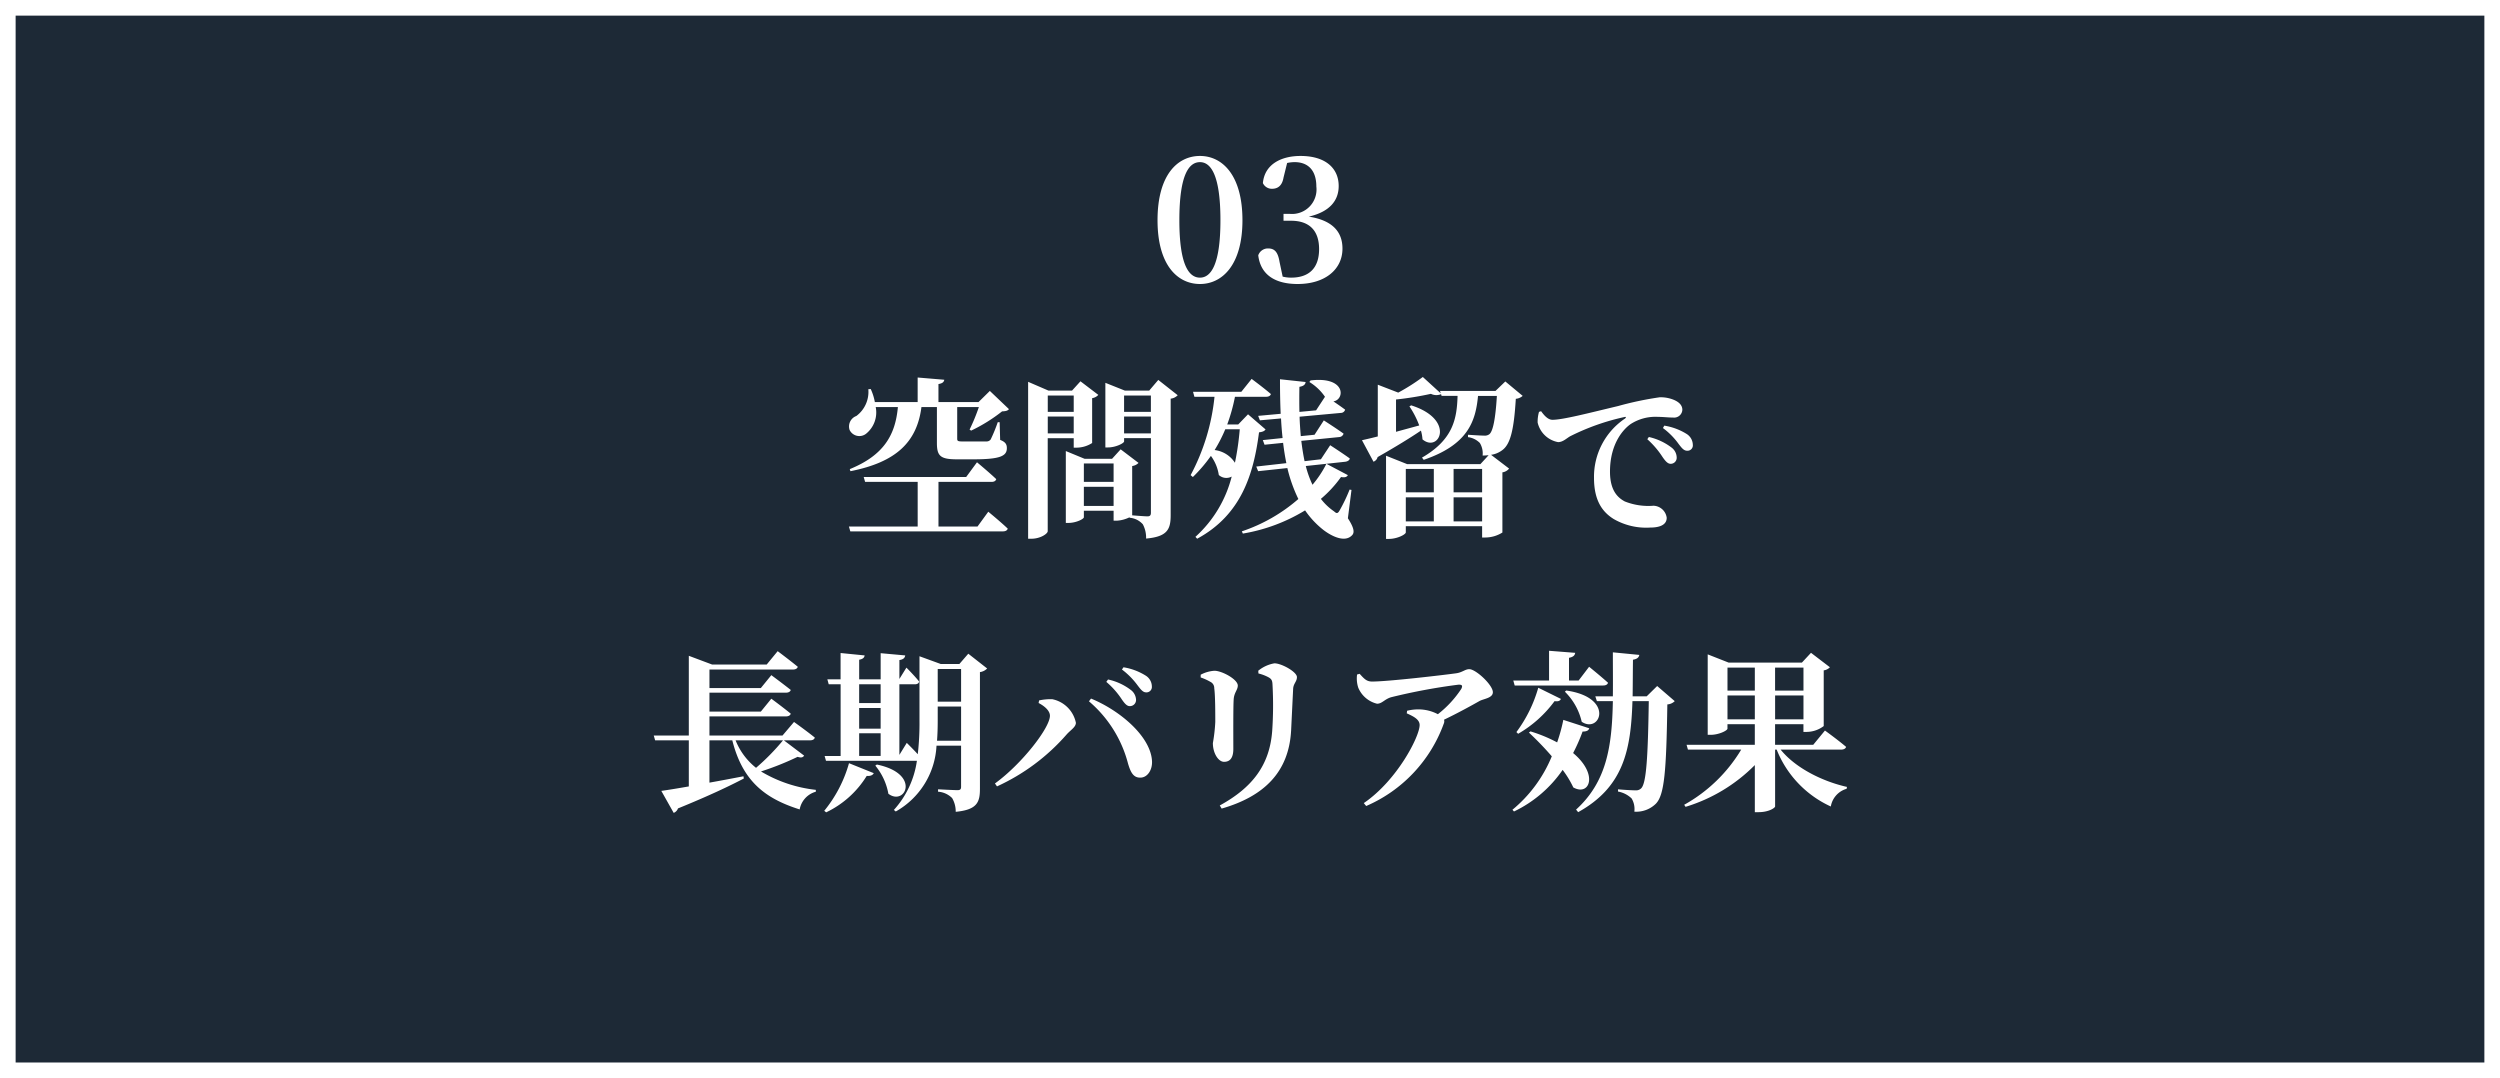 <svg xmlns="http://www.w3.org/2000/svg" width="320" height="138" viewBox="0 0 320 138">
  <g id="グループ_369" data-name="グループ 369" transform="translate(-3276 -3083.621)">
    <rect id="長方形_221" data-name="長方形 221" width="320" height="138" transform="translate(3276 3083.621)" fill="#1d2936"/>
    <path id="長方形_221_-_アウトライン" data-name="長方形 221 - アウトライン" d="M2,2V136H318V2H2M0,0H320V138H0Z" transform="translate(3276 3083.621)" fill="#fff"/>
    <path id="パス_123" data-name="パス 123" d="M-34.881.4h-4.994v-5.72h6.8c.308,0,.528-.11.594-.352-.9-.858-2.464-2.156-2.464-2.156L-36.333-5.94H-49.445l.176.616h6.732V.4h-8.8l.176.616h19.536c.308,0,.55-.11.616-.352C-31.933-.22-33.5-1.5-33.5-1.5ZM-33.3-16.962l-1.452,1.43h-5.126v-2.31c.55-.088.7-.286.748-.55l-3.41-.286v3.146h-5.478a6.937,6.937,0,0,0-.528-1.672l-.308.022a3.844,3.844,0,0,1-1.54,3.432,1.426,1.426,0,0,0-.858,1.782,1.388,1.388,0,0,0,2.112.484,3.5,3.5,0,0,0,1.232-3.41h2.838c-.33,3.63-1.848,6.182-6.16,7.942l.088.264c5.9-1.166,8.514-3.762,9.086-8.206h1.98v4.576c0,1.672.418,2.112,2.574,2.112h2.068c3.41,0,4.312-.4,4.312-1.43,0-.484-.176-.792-.858-1.056l-.066-2.266h-.242a19.959,19.959,0,0,1-.9,2.2.64.64,0,0,1-.55.264h-3.08c-.572,0-.66-.066-.66-.352v-4.048h2.772a24.614,24.614,0,0,1-1.188,2.882l.2.132a20.8,20.8,0,0,0,3.96-2.464c.462-.022.7-.066.88-.286Zm10.736.594v2.09h-3.322v-2.09Zm-3.322,4.84v-2.156h3.322v2.156Zm3.322.616V-9.7h.4a3.751,3.751,0,0,0,1.958-.594v-5.742a1.335,1.335,0,0,0,.792-.418L-21.7-18.194l-1.078,1.188H-25.8l-2.6-1.122V1.958h.418c1.144,0,2.09-.638,2.09-.968v-11.9Zm6.446-.616v-2.156h3.432v2.156Zm3.432-4.84v2.09h-3.432v-2.09Zm-8.58,14.124V-4.686h3.806v2.442Zm3.806-5.434v2.354h-3.806V-7.678Zm5.72-10.692L-12.9-17.006h-3.124L-18.513-18v8.272h.33c1.012,0,2.068-.55,2.068-.77v-.418h3.432v9.548c0,.286-.088.462-.44.462-.308,0-1.408-.088-1.958-.132V-7.348a1.4,1.4,0,0,0,.814-.4l-2.288-1.738-1.1,1.21h-3.52l-2.4-.99v9.2h.33c.99,0,1.98-.506,1.98-.726v-.836h3.806V-.352h.418a4.24,4.24,0,0,0,1.628-.44v.066A2.526,2.526,0,0,1-13.717.11,3.651,3.651,0,0,1-13.3,1.936c2.794-.242,3.146-1.254,3.146-3.014V-15.972a1.44,1.44,0,0,0,.9-.44Zm10.428,6.314a34.728,34.728,0,0,1-.616,4.29,3.6,3.6,0,0,0-2.6-1.628,18.951,18.951,0,0,0,1.364-2.662ZM-.253-13.97l-1.254,1.3H-2.915a22.678,22.678,0,0,0,.99-3.542H2.057c.308,0,.55-.11.616-.352C1.727-17.38.209-18.5.209-18.5l-1.32,1.65H-7.293l.176.638h2.574A27.075,27.075,0,0,1-7.6-6.182l.286.242a19.259,19.259,0,0,0,2.31-2.706A5.517,5.517,0,0,1-3.993-6.2a1.432,1.432,0,0,0,1.65.2A15.528,15.528,0,0,1-6.985,1.716l.22.242c5.7-3.08,7.238-8.36,7.92-13.618.484-.066.682-.154.836-.374ZM9.779-7.634A13.533,13.533,0,0,1,8-4.95a12.837,12.837,0,0,1-.858-2.4ZM12.991-4.29l-.242-.044a21.024,21.024,0,0,1-1.3,2.706c-.22.374-.374.374-.682.088A7.346,7.346,0,0,1,9.075-3.146,15.146,15.146,0,0,0,11.649-5.94c.528.088.726,0,.88-.242L9.779-7.634,12.221-7.9c.286-.044.528-.2.55-.418-.968-.7-2.508-1.694-2.508-1.694l-1.188,1.8-2.09.242c-.176-.836-.308-1.694-.418-2.6l4.84-.484a.625.625,0,0,0,.572-.44c-.968-.7-2.53-1.694-2.53-1.694L8.261-11.352l-1.76.176c-.066-.792-.132-1.628-.154-2.486l5.28-.484a.573.573,0,0,0,.55-.418c-.44-.33-1.012-.726-1.5-1.056,1.5-.242,1.606-3.234-2.926-2.684l-.154.2a6.524,6.524,0,0,1,2,1.892L8.459-14.476l-2.134.2c-.022-1.056-.022-2.112,0-3.212.572-.088.77-.33.792-.616l-3.278-.352c0,1.518.022,2.992.088,4.422l-2.882.264.22.572,2.706-.242q.066,1.287.2,2.508l-2.53.264.22.594,2.376-.242c.11.9.242,1.76.418,2.6L.8-7.282l.242.594,3.74-.4a19.1,19.1,0,0,0,1.408,3.96A21.3,21.3,0,0,1-1.045,1.012l.132.286a22.33,22.33,0,0,0,7.964-2.97A11.249,11.249,0,0,0,9.427.858c1.078.814,2.75,1.628,3.652.638.33-.352.22-.968-.55-2.156ZM26.059-.264v-3.08h3.652v3.08Zm-6.116-3.08h3.586v3.08H19.943Zm3.586-3.63v2.992H19.943V-6.974Zm6.182,0v2.992H26.059V-6.974Zm2.97-11.2-1.254,1.21H24.321l.088.308-2.288-2.09a25.7,25.7,0,0,1-3.146,2l-2.618-1.012v6.622c-.858.22-1.54.374-2.024.484L15.807-7.9a.849.849,0,0,0,.528-.594c2.354-1.342,4.18-2.464,5.544-3.388a5.236,5.236,0,0,1,.2,1.122c2.112,1.782,4.312-2.53-1.452-4.356l-.22.132a11.552,11.552,0,0,1,1.254,2.442c-1.034.286-2.024.55-2.97.814v-4.136a40.377,40.377,0,0,0,4.466-.726,1.567,1.567,0,0,0,1.3.044l.066.22h2.046c-.088,2.838-.506,5.566-4.554,7.9l.22.286c5.654-1.936,6.644-4.906,6.952-8.184H31.6c-.176,2.948-.506,4.554-.968,4.906a.948.948,0,0,1-.66.176c-.418,0-1.452-.066-2.068-.11v.308a2.577,2.577,0,0,1,1.518.748,2.567,2.567,0,0,1,.352,1.606c.264,0,.528-.022.77-.044L29.491-7.59H20.119L17.413-8.668V1.98h.374c1.056,0,2.156-.572,2.156-.836V.352h9.768V1.8h.44a4.125,4.125,0,0,0,2.156-.638v-7.7a1.356,1.356,0,0,0,.858-.484l-2.31-1.76a3.1,3.1,0,0,0,1.43-.594c1.034-.748,1.5-2.574,1.738-6.578a1.494,1.494,0,0,0,.88-.374Zm4.312,3.894a4.669,4.669,0,0,0-.176,1.364,3.3,3.3,0,0,0,2.618,2.508c.616,0,1.078-.484,1.54-.748a29.31,29.31,0,0,1,6.952-2.464c.22-.066.242.066.066.2a8.98,8.98,0,0,0-3.96,7.59c0,2.794.99,4.312,2.508,5.258a8.318,8.318,0,0,0,4.686,1.1c1.012,0,2.112-.242,2.112-1.254a1.768,1.768,0,0,0-1.694-1.54,8.135,8.135,0,0,1-3.674-.55c-.77-.418-1.892-1.254-1.892-3.806,0-3.74,1.848-5.544,2.64-6.094a5.851,5.851,0,0,1,3.52-.924c.616,0,1.342.088,1.936.088a1.051,1.051,0,0,0,1.166-.99c0-.594-.44-.99-1.034-1.254a4.428,4.428,0,0,0-1.87-.352,42.448,42.448,0,0,0-5.324,1.122c-3.872.924-7.084,1.76-8.4,1.76-.572,0-1.056-.55-1.452-1.1ZM52.855-12.21a9.164,9.164,0,0,1,2,2.024c.418.55.682.88,1.1.88a.684.684,0,0,0,.726-.77,1.68,1.68,0,0,0-.77-1.364,7.668,7.668,0,0,0-2.882-1.078Zm-2,1.43a11.187,11.187,0,0,1,1.958,2.288c.352.506.638.836.99.858a.768.768,0,0,0,.814-.792A1.63,1.63,0,0,0,54-9.68a7.511,7.511,0,0,0-2.948-1.386ZM-59.774,27.762a28.366,28.366,0,0,1-3.454,3.52,8.524,8.524,0,0,1-2.618-3.52Zm.11,0h3.344c.33,0,.55-.11.616-.352-1.034-.836-2.662-2-2.662-2l-1.474,1.738h-9.35V24.7h9.768c.33,0,.572-.11.638-.352-.968-.792-2.486-1.914-2.486-1.914l-1.342,1.65H-69.19v-2.42h9.768c.33,0,.572-.11.638-.352-.968-.77-2.486-1.892-2.486-1.892l-1.342,1.65H-69.19V18.7H-58.5c.308,0,.55-.11.616-.352-.99-.814-2.574-2-2.574-2l-1.408,1.716h-6.974l-2.992-1.122V27.146h-4.488l.176.616h4.312v5.9c-1.5.264-2.728.462-3.52.572l1.584,2.816a.945.945,0,0,0,.55-.572c4-1.628,6.622-2.882,8.426-3.828l-.044-.286c-1.5.286-2.992.572-4.356.814V27.762h2.926c1.3,5.17,4.136,7.436,8.624,8.844a2.885,2.885,0,0,1,2.068-2.266V34.1a17.305,17.305,0,0,1-7.018-2.354,37.023,37.023,0,0,0,4.686-1.87c.484.154.682.066.836-.154Zm5.412,9.218a12.309,12.309,0,0,0,5.192-4.664c.484.044.792-.11.9-.352l-3.168-1.276a16.747,16.747,0,0,1-3.168,6.094ZM-47.96,31A7.8,7.8,0,0,1-46.288,34.6c2.134,1.628,4.246-2.552-1.474-3.74Zm7.9-3.19c.066-.858.088-1.738.088-2.574v-1.8h2.992v4.378Zm3.08-9.174v4.18h-2.992v-4.18ZM-50.028,26.86h2.75v2.9h-2.75Zm2.75-6.27v2.4h-2.75v-2.4Zm-2.75,3.036h2.75v2.64h-2.75Zm13.97-6.952-1.144,1.32h-2.376L-42.306,17v8.25a34.363,34.363,0,0,1-.22,4.29c-.638-.7-1.408-1.452-1.408-1.452l-.946,1.54V20.59h1.98c.286,0,.506-.11.55-.352-.572-.726-1.628-1.782-1.628-1.782l-.9,1.452v-2.42c.55-.088.7-.308.748-.594l-3.146-.286v3.344h-2.75V17.444c.506-.088.66-.286.7-.55l-3.08-.308v3.366H-54.1l.176.638H-52.4v9.174H-54.45l.176.616h11.638a11.825,11.825,0,0,1-2.948,6.292l.242.2a10.244,10.244,0,0,0,5.214-8.426h3.146V33.7c0,.308-.088.44-.462.44-.44,0-2.486-.11-2.486-.11v.308a2.807,2.807,0,0,1,1.8.814,3.386,3.386,0,0,1,.462,1.76c2.75-.264,3.1-1.232,3.1-2.948V19.028a1.581,1.581,0,0,0,.924-.462Zm20.658,6.71a.786.786,0,0,0,.814-.814,1.656,1.656,0,0,0-.638-1.232,7.349,7.349,0,0,0-2.948-1.364l-.22.308a10.441,10.441,0,0,1,2,2.266C-16.038,23.054-15.752,23.384-15.4,23.384Zm2.112-1.76a.694.694,0,0,0,.726-.77,1.652,1.652,0,0,0-.77-1.364,7.694,7.694,0,0,0-2.86-1.078l-.2.286a9.668,9.668,0,0,1,2,2.024C-13.97,21.272-13.706,21.624-13.288,21.624Zm-12.32,2.992c0,1.54-3.608,6.182-7.04,8.668l.264.374a26.322,26.322,0,0,0,8.91-6.644c.506-.572,1.188-.946,1.188-1.5A3.871,3.871,0,0,0-25.3,22.5a6.834,6.834,0,0,0-1.694.154l-.066.33C-26.246,23.406-25.608,24-25.608,24.616Zm13.068,5.852c-.132-3.168-4.07-6.512-7.81-8.052l-.264.352A15.593,15.593,0,0,1-15.62,30.71c.33,1.122.682,1.848,1.584,1.826C-13.134,32.536-12.5,31.568-12.54,30.468Zm17.8-3.894c.066-1.342.2-4.158.264-5.434.044-.66.484-.9.484-1.474,0-.66-1.958-1.76-2.882-1.76a4.463,4.463,0,0,0-2.068.946l.022.352a5.339,5.339,0,0,1,1.32.506c.418.242.462.484.484.99a48.041,48.041,0,0,1-.044,5.874c-.33,4.356-2.53,7.238-6.71,9.526l.242.4C1.8,34.934,4.95,31.832,5.258,26.574ZM-5.06,20.282a.877.877,0,0,1,.484.814c.132.9.132,3.234.132,4.312a21.024,21.024,0,0,1-.308,2.706c0,1.3.7,2.4,1.43,2.4.748,0,1.188-.484,1.188-1.65,0-1.5-.022-5.368.044-6.314.044-.9.528-1.232.528-1.8,0-.792-2.024-1.892-2.992-1.892a4.35,4.35,0,0,0-1.76.506v.352A6.777,6.777,0,0,1-5.06,20.282Zm18.766-.946a3.785,3.785,0,0,0,.154,1.694,3.491,3.491,0,0,0,2.4,2.046c.66,0,.968-.594,1.826-.836a76.142,76.142,0,0,1,8.624-1.606c.418,0,.55.11.33.55a13.446,13.446,0,0,1-2.992,3.234,5.34,5.34,0,0,0-2.4-.616,5.907,5.907,0,0,0-1.54.176l-.044.33c.9.4,1.65.792,1.65,1.5,0,1.452-2.882,7.084-7.15,9.988l.308.374A18.25,18.25,0,0,0,24.794,25.65a.752.752,0,0,0,.044-.528c1.826-.88,3.542-1.826,4.51-2.376.528-.308,1.738-.374,1.738-1.144,0-.924-2.178-2.948-3.014-2.948-.55,0-.88.418-1.694.528-1.562.22-8.712,1.056-10.736,1.056-.7,0-.99-.308-1.606-.99ZM33.88,20.744H45.21c.308,0,.55-.11.616-.352-.924-.836-2.42-2.046-2.42-2.046l-1.342,1.76H40.832V17.2c.572-.11.748-.33.792-.638L38.28,16.3v3.806H33.7Zm6.424.792a7.883,7.883,0,0,1,2.156,3.85c2.354,1.584,4.29-3.1-1.98-4Zm-5.984,5.39a15.229,15.229,0,0,0,4.664-4.18c.506.066.7-.044.814-.286l-2.9-1.43A17.456,17.456,0,0,1,34.1,26.706Zm5.786-1.782a21.777,21.777,0,0,1-.792,2.882,18.784,18.784,0,0,0-3.41-1.408l-.2.154a39.08,39.08,0,0,1,2.926,3.036,17.448,17.448,0,0,1-5.038,6.842l.2.22a15.849,15.849,0,0,0,6.226-5.324,12.5,12.5,0,0,1,1.364,2.244c2.068,1.166,3.278-1.65-.022-4.4a22.793,22.793,0,0,0,1.21-2.75c.55,0,.77-.154.858-.418ZM52.118,20.81l-1.342,1.32h-1.8c.022-1.474.022-3.036.044-4.686.528-.088.748-.286.814-.616l-3.388-.33c0,2,.022,3.872,0,5.632H44.2l.2.616h2.046c-.11,5.808-.792,10.318-4.708,13.882l.264.33c5.83-3.234,6.754-7.964,6.952-14.212h2.09c-.11,7.128-.308,10.494-.968,11.154a.916.916,0,0,1-.726.264c-.44,0-1.54-.066-2.244-.132v.286a3.379,3.379,0,0,1,1.738.88,2.626,2.626,0,0,1,.352,1.694,3.57,3.57,0,0,0,2.772-1.034c1.078-1.144,1.32-4.136,1.452-12.694a1.463,1.463,0,0,0,.946-.418Zm9,4.268V22.02h3.5v3.058Zm3.5-6.622V21.4h-3.5V18.456Zm6.226,0V21.4H67.21V18.456Zm-3.63,6.622V22.02h3.63v3.058Zm8.448,3.872c.308,0,.572-.11.638-.352-1.034-.88-2.706-2.09-2.706-2.09l-1.5,1.826H67.21v-2.64h3.63v.99h.44a3.668,3.668,0,0,0,2.156-.748V18.808a1.33,1.33,0,0,0,.792-.4l-2.42-1.848-1.166,1.254H61.27l-2.684-1.056v10.3h.374c1.056,0,2.156-.55,2.156-.792v-.572h3.5v2.64H55.88l.176.616h6.82a19.63,19.63,0,0,1-7.3,7.062l.176.264a21.107,21.107,0,0,0,8.866-5.346v6.028h.462c1.342,0,2.112-.55,2.134-.726V28.95h.2a13.473,13.473,0,0,0,6.93,7.282,2.843,2.843,0,0,1,2.024-2.266l.044-.242c-3.124-.7-6.6-2.42-8.492-4.774Z" transform="translate(3436 3150.621)" fill="#fff"/>
    <path id="パス_122" data-name="パス 122" d="M-9.042-7.81c0-5.852,1.232-7.436,2.64-7.436,1.364,0,2.618,1.606,2.618,7.436,0,5.764-1.254,7.348-2.618,7.348C-7.81-.462-9.042-2.046-9.042-7.81Zm2.64-8.228c-2.86,0-5.434,2.4-5.434,8.228C-11.836-2.046-9.262.352-6.4.352c2.816,0,5.434-2.4,5.434-8.162C-.968-13.64-3.586-16.038-6.4-16.038Zm11.154.9a4.807,4.807,0,0,1,.946-.11c1.782,0,2.794,1.1,2.794,3.124A3.134,3.134,0,0,1,5.1-8.624H4.29v.88h.968c2.354,0,3.586,1.276,3.586,3.63,0,2.376-1.232,3.652-3.586,3.652A4.384,4.384,0,0,1,4.18-.594l-.4-1.892C3.564-3.784,3.124-4.2,2.31-4.2a1.311,1.311,0,0,0-1.254.88C1.342-.9,3.124.352,6.094.352c3.52,0,5.742-1.87,5.742-4.532,0-2.09-1.21-3.608-4.312-4.092,2.684-.616,3.828-2.068,3.828-3.916,0-2.266-1.672-3.85-4.884-3.85-2.464,0-4.6,1.056-4.818,3.476a1.259,1.259,0,0,0,1.166.726c.748,0,1.3-.4,1.474-1.43Z" transform="translate(3436 3119.621)" fill="#fff"/>
  </g>
</svg>
